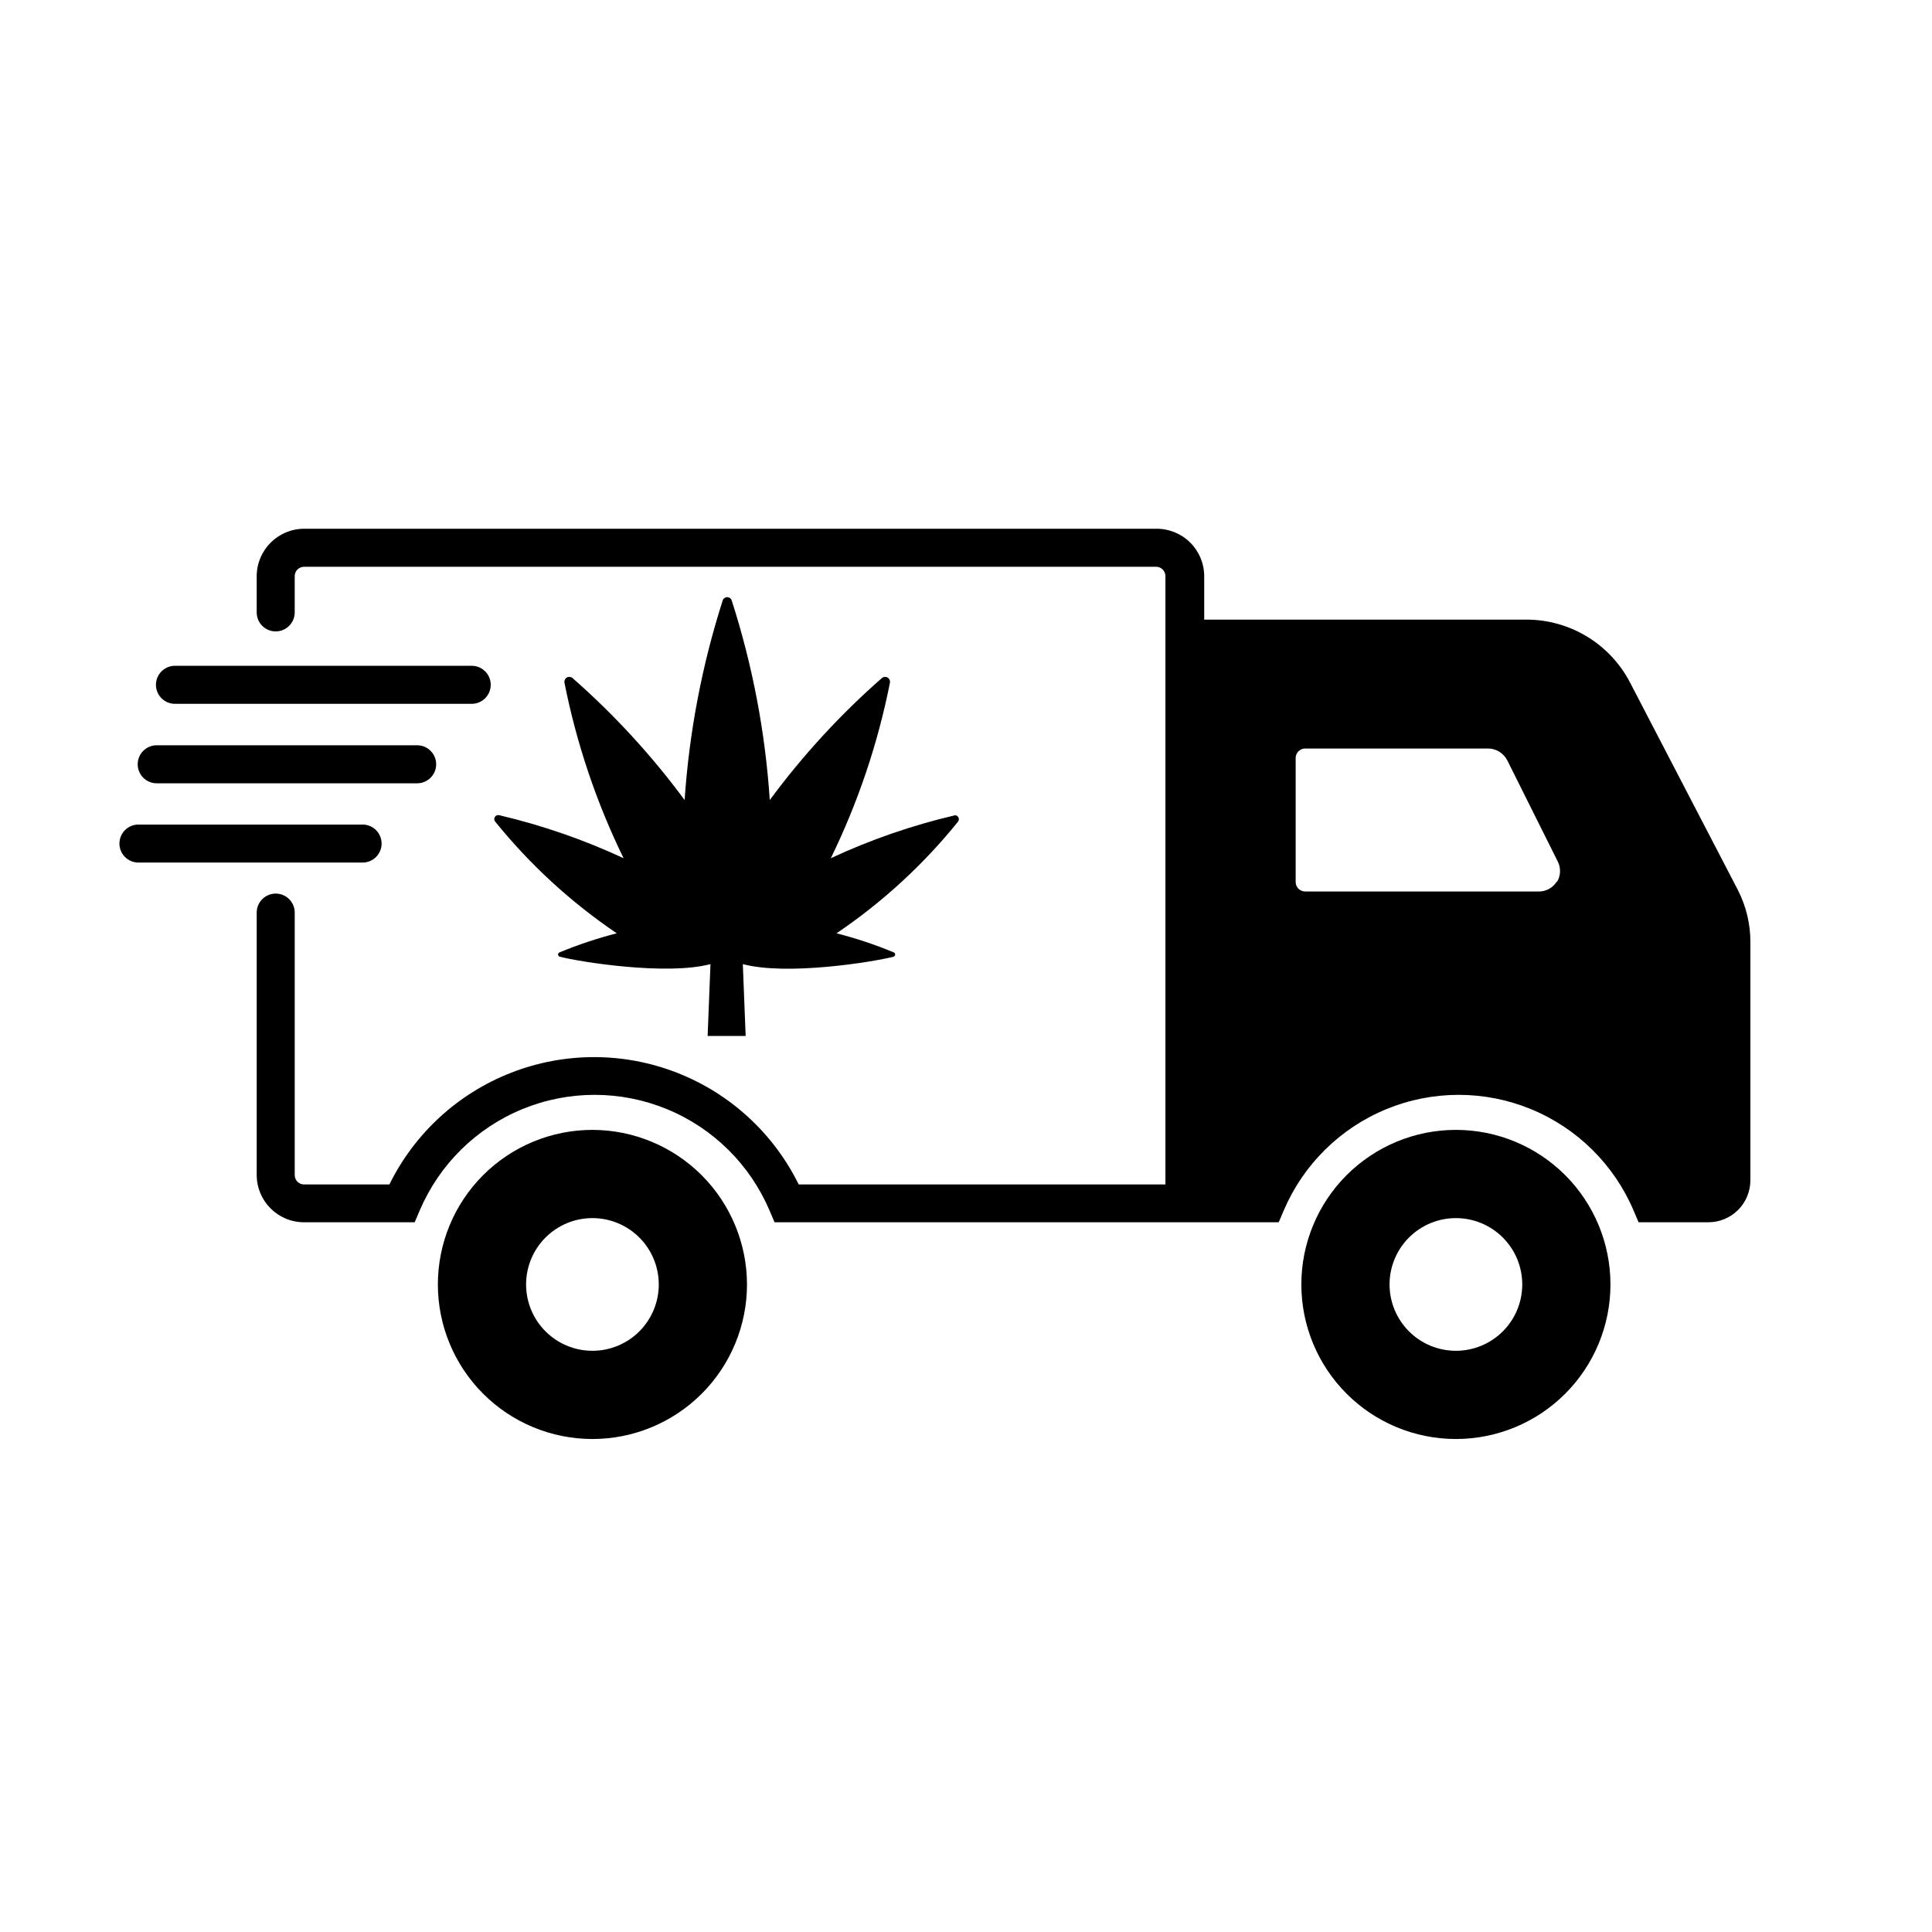 <?xml version="1.0" encoding="UTF-8"?>
<!-- Uploaded to: SVG Repo, www.svgrepo.com, Generator: SVG Repo Mixer Tools -->
<svg fill="#000000" width="800px" height="800px" version="1.1" viewBox="144 144 512 512" xmlns="http://www.w3.org/2000/svg">
 <g>
  <path d="m529.83 443.43c-10.863 0-21.285 4.316-28.965 11.996-7.68 7.684-11.996 18.102-11.996 28.965s4.316 21.281 11.996 28.961c7.68 7.684 18.102 12 28.965 12s21.281-4.316 28.961-12c7.68-7.68 11.996-18.098 11.996-28.961s-4.316-21.281-11.996-28.965c-7.68-7.68-18.098-11.996-28.961-11.996zm0 58.543c-4.664 0-9.137-1.852-12.434-5.148-3.297-3.297-5.152-7.769-5.152-12.434 0-4.664 1.855-9.137 5.152-12.434 3.297-3.297 7.769-5.148 12.434-5.148 4.66 0 9.133 1.852 12.43 5.148 3.301 3.297 5.152 7.769 5.152 12.434 0 4.664-1.852 9.137-5.152 12.434-3.297 3.297-7.769 5.148-12.43 5.148z"/>
  <path d="m301 443.43c-10.863 0-21.281 4.316-28.965 11.996-7.68 7.684-11.996 18.102-11.996 28.965s4.316 21.281 11.996 28.961c7.684 7.684 18.102 12 28.965 12s21.281-4.316 28.961-12c7.684-7.68 12-18.098 12-28.961-0.016-10.859-4.336-21.27-12.012-28.949-7.68-7.676-18.09-11.996-28.949-12.012zm0 58.543c-4.664 0-9.137-1.852-12.434-5.148-3.297-3.297-5.148-7.769-5.148-12.434 0-4.664 1.852-9.137 5.148-12.434s7.769-5.148 12.434-5.148 9.137 1.852 12.434 5.148 5.148 7.769 5.148 12.434c0 4.664-1.852 9.137-5.148 12.434-3.297 3.297-7.769 5.148-12.434 5.148z"/>
  <path d="m604.55 379.85-28.516-54.867c-2.606-5.059-6.559-9.305-11.422-12.266-4.859-2.961-10.445-4.519-16.137-4.512h-85.348v-11.535c-0.012-3.359-1.367-6.574-3.758-8.93-2.394-2.356-5.629-3.656-8.988-3.617h-225.81c-6.914 0.027-12.516 5.629-12.543 12.547v9.621c0 2.785 2.254 5.039 5.039 5.039 2.781 0 5.035-2.254 5.035-5.039v-9.621c0-1.363 1.105-2.469 2.469-2.469h225.81c1.363 0 2.469 1.105 2.469 2.469v161.22h-97.184c-6.688-13.57-18.215-24.145-32.316-29.629-14.098-5.488-29.742-5.488-43.84 0-14.102 5.484-25.629 16.059-32.316 29.629h-22.621c-1.344 0-2.441-1.074-2.469-2.418v-69.629c0-2.781-2.254-5.035-5.035-5.035-2.785 0-5.039 2.254-5.039 5.035v69.578c0.027 6.91 5.637 12.492 12.543 12.492h29.324l1.309-3.074v0.004c5.184-12.207 14.965-21.879 27.23-26.918s26.023-5.039 38.289 0 22.051 14.711 27.23 26.918l1.309 3.074 133.61-0.004 1.309-3.074v0.004c5.184-12.207 14.969-21.879 27.234-26.918s26.023-5.039 38.285 0c12.266 5.039 22.051 14.711 27.234 26.918l1.309 3.074h18.488v-0.004c2.953 0 5.785-1.172 7.875-3.258 2.086-2.09 3.262-4.922 3.262-7.875v-63.027c0.031-4.836-1.109-9.605-3.324-13.902zm-47.961-2.266-0.004-0.004c-1.059 1.754-2.992 2.781-5.039 2.672h-61.613c-0.68 0.012-1.332-0.246-1.816-0.719-0.48-0.477-0.754-1.125-0.754-1.801v-32.848c0-0.68 0.273-1.328 0.754-1.801 0.484-0.473 1.137-0.734 1.816-0.719h48.465c2.129 0.027 4.066 1.23 5.039 3.121l13.352 26.754c0.918 1.754 0.84 3.859-0.203 5.543z"/>
  <path d="m397.12 360.05c-11.344 2.648-22.387 6.465-32.949 11.387 7.207-14.762 12.477-30.391 15.672-46.504 0.102-0.539-0.145-1.09-0.617-1.371-0.473-0.281-1.074-0.234-1.5 0.113-11.039 9.684-21.004 20.527-29.727 32.344-1.188-17.961-4.57-35.711-10.074-52.848-0.156-0.539-0.648-0.91-1.211-0.91-0.559 0-1.051 0.371-1.207 0.91-5.481 17.145-8.863 34.891-10.078 52.848-8.719-11.816-18.684-22.66-29.723-32.344-0.426-0.348-1.027-0.395-1.5-0.113-0.473 0.281-0.719 0.832-0.617 1.371 3.195 16.113 8.461 31.742 15.668 46.504-10.547-4.91-21.57-8.727-32.898-11.387-0.453-0.145-0.949 0.035-1.207 0.434-0.258 0.398-0.219 0.922 0.098 1.277 9.215 11.395 20.062 21.359 32.195 29.574-5.152 1.324-10.199 3.008-15.113 5.039-0.258 0.078-0.434 0.312-0.434 0.578 0 0.27 0.176 0.504 0.434 0.582 5.441 1.41 28.363 5.039 39.953 1.965l-0.754 19.043h10.078l-0.754-19.043c11.637 3.125 34.512-0.555 39.953-1.965h-0.008c0.254-0.078 0.43-0.312 0.43-0.582 0-0.266-0.176-0.5-0.43-0.578-4.91-2.039-9.965-3.723-15.117-5.039 12.145-8.203 22.992-18.168 32.195-29.574 0.242-0.305 0.297-0.723 0.141-1.082-0.16-0.359-0.504-0.602-0.898-0.629z"/>
  <path d="m269.01 330.52h-78.645c-2.781 0-5.039-2.258-5.039-5.039s2.258-5.039 5.039-5.039h78.645c2.781 0 5.039 2.258 5.039 5.039s-2.258 5.039-5.039 5.039z"/>
  <path d="m254.55 351.58h-69.02c-2.781 0-5.039-2.254-5.039-5.039 0-2.781 2.258-5.035 5.039-5.035h69.023-0.004c2.785 0 5.039 2.254 5.039 5.035 0 2.785-2.254 5.039-5.039 5.039z"/>
  <path d="m240.09 372.59h-59.398c-2.785 0-5.039-2.254-5.039-5.035 0-2.785 2.254-5.039 5.039-5.039h59.398c2.781 0 5.039 2.254 5.039 5.039 0 2.781-2.258 5.035-5.039 5.035z"/>
 </g>
</svg>